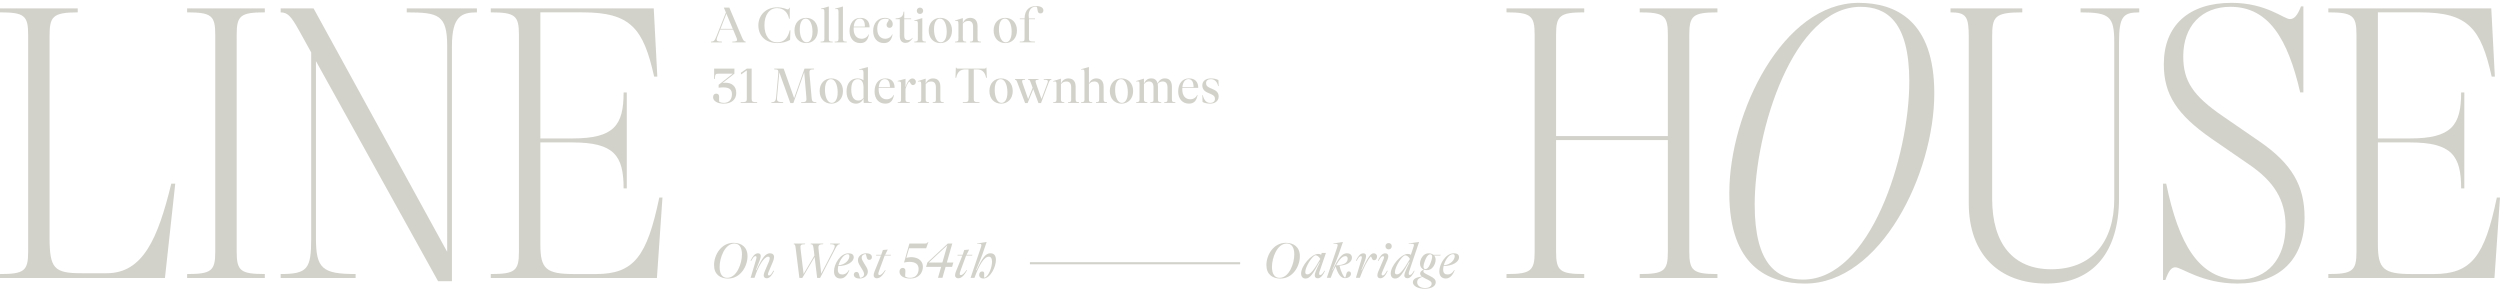 <?xml version="1.0" encoding="UTF-8"?>
<svg id="Layer_2" data-name="Layer 2" xmlns="http://www.w3.org/2000/svg" viewBox="0 0 1355.32 157.24">
  <defs>
    <style>
      .cls-1 {
        fill: none;
        stroke: #d2d1ca;
        stroke-width: 1.14px;
      }

      .cls-2 {
        fill: #d2d1ca;
      }
    </style>
  </defs>
  <g id="Layer_1-2" data-name="Layer 1">
    <g>
      <g>
        <path class="cls-2" d="M931.07,6.71c-13.11,0-15.26,1.72-15.26,12.04v117.78c0,10.32,2.15,12.04,15.26,12.04v2.15h-42.13v-2.15c13.11,0,15.26-1.72,15.26-12.04v-60.61h-60.61v60.61c0,10.32,2.15,12.04,15.26,12.04v2.15h-42.13v-2.15c13.11,0,15.26-1.72,15.26-12.04V18.74c0-10.31-2.15-12.04-15.26-12.04v-2.15h42.13v2.15c-13.11,0-15.26,1.72-15.26,12.04v55.02h60.61V18.74c0-10.31-2.15-12.04-15.26-12.04v-2.15h42.13v2.15Z"/>
        <path class="cls-2" d="M1035.09,44.32c0-33.1-12.68-40.62-26.44-40.62-36.54,0-57.39,67.28-57.39,107.25,0,32.88,12.47,40.62,26.22,40.62,36.54,0,57.6-67.06,57.6-107.25M937.51,104.72c0-43.85,29.23-103.17,70.07-103.17,20.2,0,41.05,9.67,41.05,49.01,0,43.84-29.23,103.17-70.07,103.17-20.2,0-41.05-9.67-41.05-49"/>
        <path class="cls-2" d="M1067.32,110.09V20.03c0-10.96-1.29-13.33-9.89-13.33v-2.15h38.9v2.15c-15.05,0-16.33,2.37-16.33,13.33v87.69c0,24.72,11.61,38.26,32.03,38.26,21.71,0,34.17-14.4,34.17-38.26V22.83c0-13.97-2.58-16.12-18.27-16.12v-2.15h31.81v2.15c-8.6,0-10.96,2.15-10.96,16.12v84.68c0,29.02-13.97,46.21-39.33,46.21s-42.13-15.47-42.13-43.63"/>
        <path class="cls-2" d="M1179.3,144.91c-2.15,0-3.65,1.94-5.37,6.88h-1.29v-52.23h1.72c6.66,32.46,17.62,52.01,39.55,52.01,15.26,0,25.15-11.39,25.15-29.02,0-13.97-6.02-24.07-19.99-33.53l-19.99-13.76c-18.92-13.11-26.01-24.07-26.01-40.41,0-21.06,13.54-33.31,36.75-33.31,18.7,0,28.37,8.81,31.6,8.81,2.36,0,4.08-1.93,6.02-6.88h1.29v46.64h-1.72c-6.66-28.8-16.98-46.42-37.83-46.42-15.69,0-25.58,10.53-25.58,26.87,0,13.33,5.16,21.28,21.49,32.46l19.99,13.75c17.41,12.04,24.29,23.86,24.29,41.27,0,22.35-13.54,35.68-36.32,35.68-19.34,0-30.31-8.81-33.74-8.81"/>
        <path class="cls-2" d="M1355.32,107.08l-3.01,43.63h-90.06v-2.15c13.11,0,15.26-1.72,15.26-12.04V18.74c0-10.31-2.15-12.04-15.26-12.04v-2.15h88.34l1.94,36.97h-1.72c-5.8-26.01-12.68-34.82-38.69-34.82h-23v68.35h17.41c22.57,0,27.73-7.09,27.73-24.93h1.72v52.02h-1.72c0-17.84-5.16-24.93-27.73-24.93h-17.41v55.24c0,13.33,3.01,16.12,18.49,16.12h11.61c20.63,0,27.73-9.46,34.39-41.48h1.72Z"/>
        <path class="cls-2" d="M0,150.72v-2.15c13.11,0,15.26-1.72,15.26-12.04V18.74c0-10.31-2.15-12.04-15.26-12.04v-2.15h42.13v2.15c-13.97,0-15.26,2.58-15.26,13.11v108.76c0,16.98,2.36,19.56,17.41,19.56h13.54c19.56,0,27.73-18.48,35.04-48.57h2.15l-5.59,51.15H0Z"/>
        <path class="cls-2" d="M101.44,150.72v-2.15c13.11,0,15.26-1.72,15.26-12.04V18.74c0-10.31-2.15-12.04-15.26-12.04v-2.15h42.13v2.15c-13.11,0-15.26,1.72-15.26,12.04v117.78c0,10.32,2.15,12.04,15.26,12.04v2.15h-42.13Z"/>
        <path class="cls-2" d="M220.51,4.56h38.04v2.15c-8.38,0-13.54,2.15-13.54,18.27v127.46h-7.52l-66.2-119.29v96.07c0,16.34,3.44,19.34,21.49,19.34v2.15h-40.62v-2.15c14.62,0,16.55-2.79,16.55-19.34V28.42l-6.66-12.04c-4.08-7.31-6.02-9.67-9.89-9.67v-2.15h17.84l72.43,131.97V24.98c0-16.98-4.73-18.27-21.92-18.27v-2.15Z"/>
        <path class="cls-2" d="M359.14,107.08l-3.01,43.63h-90.06v-2.15c13.11,0,15.26-1.72,15.26-12.04V18.74c0-10.31-2.15-12.04-15.26-12.04v-2.15h88.34l1.94,36.97h-1.72c-5.8-26.01-12.68-34.82-38.69-34.82h-23v68.35h17.41c22.57,0,27.73-7.09,27.73-24.93h1.72v52.02h-1.72c0-17.84-5.16-24.93-27.73-24.93h-17.41v55.24c0,13.33,3.01,16.12,18.48,16.12h11.61c20.63,0,27.73-9.46,34.39-41.48h1.72Z"/>
      </g>
      <g>
        <g>
          <path class="cls-2" d="M399.58,21.58c0-.36-.16-.85-.44-1.48l-1.7-4.05h-7.03l-1.45,3.72c-.27.71-.44,1.23-.44,1.64,0,.93.82,1.15,2.85,1.15v.41h-5.88v-.41c1.4-.06,1.92-.3,2.93-2.9l5.12-12.89-1.12-2.65h2.96l6.65,15.65c.93,2.22,1.31,2.71,2.22,2.79v.41h-7.22v-.41c1.86,0,2.57-.25,2.57-.99ZM397.26,15.65l-3.47-8.24-3.2,8.24h6.68Z"/>
          <path class="cls-2" d="M411.13,13.81c0-5.75,4.27-9.82,10.12-9.82,3.64,0,5.14,1.12,5.75,1.12.41,0,.68-.19.88-.88h.27v5.94h-.38c-.63-3.39-2.93-5.77-6.51-5.77-4.1,0-6.84,3.58-6.84,9.27s2.63,9.27,6.98,9.27c3.53,0,5.69-2.13,6.73-6.48h.38l-.19,5.17c-1.86,1.04-4.16,1.72-6.89,1.72-6.21,0-10.29-3.8-10.29-9.55Z"/>
          <path class="cls-2" d="M430.71,16.52c0-4.16,2.63-6.84,6.32-6.84s6.32,2.68,6.32,6.84-2.63,6.84-6.32,6.84-6.32-2.68-6.32-6.84ZM437.25,22.95c1.53,0,3.23-1.45,3.23-5.77,0-3.99-1.42-7.09-3.67-7.09-1.53,0-3.23,1.45-3.23,5.77,0,3.97,1.42,7.09,3.67,7.09Z"/>
          <path class="cls-2" d="M446.93,21.06V6.54c0-1.64-.33-1.78-1.83-1.59v-.27l4.08-1.12h.16v17.51c0,1.29.41,1.5,2.05,1.5v.41h-6.51v-.41c1.64,0,2.05-.22,2.05-1.5Z"/>
          <path class="cls-2" d="M454.57,21.06V6.54c0-1.64-.33-1.78-1.83-1.59v-.27l4.08-1.12h.16v17.51c0,1.29.41,1.5,2.05,1.5v.41h-6.51v-.41c1.64,0,2.05-.22,2.05-1.5Z"/>
          <path class="cls-2" d="M460.56,16.8c0-4.24,2.19-7.11,5.88-7.11,3.23,0,5.01,1.86,4.98,5.14h-8.62c-.03.25-.03.52-.03.79,0,3.47,1.7,5.39,4.35,5.39,1.64,0,3.12-.88,3.72-2.38l.22.08c-.55,3.12-1.97,4.65-4.68,4.65-3.53,0-5.83-2.6-5.83-6.57ZM468.9,14.42c0-2.54-.82-4.35-2.79-4.35-1.78,0-3.01,1.59-3.28,4.35h6.07Z"/>
          <path class="cls-2" d="M473.36,16.77c0-4.27,2.6-7.09,6.32-7.09,2.57,0,4.3,1.4,4.3,3.42,0,1.2-.63,2-1.7,2-.96,0-1.64-.57-1.64-1.56,0-1.23.93-1.78,1.26-2.87-.47-.38-1.18-.52-2.05-.52-2.74,0-4.27,2.24-4.27,5.47,0,3.45,1.7,5.39,4.35,5.39,1.64,0,3.12-.88,3.72-2.38l.22.08c-.55,3.12-1.97,4.65-4.68,4.65-3.53,0-5.83-2.57-5.83-6.59Z"/>
          <path class="cls-2" d="M487.8,19.56v-9.14h-2.27v-.41c3.23-.16,4.1-1.34,4.3-3.67h.38v3.67h3.75v.41h-3.75v9c0,1.53.63,2.3,1.89,2.3s1.89-.44,2.52-1.23l.19.16c-1.23,1.86-2.41,2.6-3.97,2.6-1.92,0-3.04-1.37-3.04-3.69Z"/>
          <path class="cls-2" d="M497.6,21.09v-8.07c0-1.64-.22-1.83-1.94-1.64v-.27l4.19-1.26h.16v11.24c0,1.09.33,1.48,1.94,1.48v.41h-6.29v-.41c1.61,0,1.94-.38,1.94-1.48ZM498.75,4.13c.99,0,1.72.71,1.72,1.72s-.74,1.72-1.72,1.72-1.72-.71-1.72-1.72.74-1.72,1.72-1.72Z"/>
          <path class="cls-2" d="M503.48,16.52c0-4.16,2.63-6.84,6.32-6.84s6.32,2.68,6.32,6.84-2.63,6.84-6.32,6.84-6.32-2.68-6.32-6.84ZM510.02,22.95c1.53,0,3.23-1.45,3.23-5.77,0-3.99-1.42-7.09-3.67-7.09-1.53,0-3.23,1.45-3.23,5.77,0,3.97,1.42,7.09,3.67,7.09Z"/>
          <path class="cls-2" d="M519.59,21.09v-8.07c0-1.64-.22-1.83-1.81-1.64v-.27l4.05-1.26h.16v2.68c.68-1.78,2.19-2.85,3.97-2.85,2.6,0,3.99,1.59,3.99,4.49v6.89c0,1.23.33,1.5,1.83,1.5v.41h-5.96v-.41c1.45,0,1.72-.25,1.72-1.5v-6.54c0-2.27-1.01-3.17-2.57-3.17-1.2,0-2.08.38-2.98,1.45v8.29c0,1.09.33,1.48,1.81,1.48v.41h-6.02v-.41c1.48,0,1.81-.38,1.81-1.48Z"/>
          <path class="cls-2" d="M538.68,16.52c0-4.16,2.63-6.84,6.32-6.84s6.32,2.68,6.32,6.84-2.63,6.84-6.32,6.84-6.32-2.68-6.32-6.84ZM545.22,22.95c1.53,0,3.23-1.45,3.23-5.77,0-3.99-1.42-7.09-3.67-7.09-1.53,0-3.23,1.45-3.23,5.77,0,3.97,1.42,7.09,3.67,7.09Z"/>
          <path class="cls-2" d="M555.45,21.06v-10.64h-2.6v-.41h2.6c.08-5.01,2.98-6.73,6.29-6.73,2.44,0,3.91.9,3.91,2.35,0,1.01-.6,1.64-1.53,1.64-.71,0-1.15-.25-1.4-.82-.3-.85-.3-2.05-.6-2.71-.3-.08-.44-.11-.71-.11-2.3,0-3.75,1.92-3.75,4.81,0,.52.05.99.16,1.56h3.28v.41h-3.26v10.64c0,1.26.52,1.5,3.26,1.5v.41h-8.26v-.41c2.22,0,2.6-.22,2.6-1.5Z"/>
          <path class="cls-2" d="M386.59,52.69c0-1.18.63-1.92,1.72-1.92.85,0,1.4.44,1.5,1.29.16.77-.16,1.78.16,3.17.93.41,1.53.55,2.41.55,2.82,0,4.43-1.83,4.43-4.73s-1.97-3.67-4.76-3.67c-.77,0-1.59.08-2.46.19v-1.59l7.71-6.05h-7.25c-2.13,0-2.35.03-2.52,2.9h-.38v-5.64h11v2.74l-6.48,5.09c.57-.11,1.15-.16,1.72-.16,3.2,0,5.75,1.75,5.75,5.53,0,3.53-2.52,5.8-6.76,5.8-3.42,0-5.8-1.42-5.8-3.5Z"/>
          <path class="cls-2" d="M404.86,53.65v-15.49l-3.17,2.22v-.96l3.17-2.22h2.63v16.44c0,1.5.49,1.75,2.98,1.75v.41h-8.92v-.41c2.85,0,3.31-.25,3.31-1.75Z"/>
          <path class="cls-2" d="M422.48,39.23l-1.23,13.54c-.22,2.16.36,2.6,3.31,2.6v.44h-6.37v-.41c1.78,0,2.41-.63,2.57-2.63l1.12-12.42c.25-2.46.03-2.74-2.16-2.74v-.41h5.12l5.69,16,5.61-16h5.17v.41c-2.35,0-2.65.33-2.44,2.74l1.15,12.86c.14,1.75.66,2.19,2.54,2.19v.41h-8.23v-.41c2.57,0,3.01-.36,2.84-2.33l-1.18-13.93-5.88,16.72h-1.64l-5.99-16.63Z"/>
          <path class="cls-2" d="M444.36,49.35c0-4.16,2.63-6.84,6.32-6.84s6.32,2.68,6.32,6.84-2.63,6.84-6.32,6.84-6.32-2.68-6.32-6.84ZM450.9,55.78c1.53,0,3.23-1.45,3.23-5.77,0-3.99-1.42-7.09-3.67-7.09-1.53,0-3.23,1.45-3.23,5.77,0,3.97,1.42,7.09,3.67,7.09Z"/>
          <path class="cls-2" d="M458.94,49.6c0-4.4,2.27-7.09,5.88-7.09,1.37,0,2.49.38,3.31,1.04v-4.19c0-1.42-.44-1.7-2.38-1.5v-.27l4.62-1.2h.16v17.51c0,1.26.36,1.5,2.05,1.5v.41h-4.32l-.14-2.46c-.68,1.81-2.22,2.85-4.13,2.85-3.06,0-5.06-2.46-5.06-6.59ZM465.29,54.52c1.12,0,2.02-.44,2.85-1.45v-5.61c0-3.04-1.09-4.54-3.12-4.54-2.3,0-3.53,1.97-3.53,5.64,0,3.86,1.4,5.96,3.8,5.96Z"/>
          <path class="cls-2" d="M474.13,49.62c0-4.24,2.19-7.11,5.88-7.11,3.23,0,5.01,1.86,4.98,5.14h-8.62c-.03.25-.03.52-.03.79,0,3.47,1.7,5.39,4.35,5.39,1.64,0,3.12-.88,3.72-2.38l.22.08c-.55,3.12-1.97,4.65-4.68,4.65-3.53,0-5.83-2.6-5.83-6.57ZM482.47,47.24c0-2.54-.82-4.35-2.79-4.35-1.78,0-3.01,1.59-3.28,4.35h6.07Z"/>
          <path class="cls-2" d="M488.49,53.89v-8.48c0-1.12-.33-1.29-1.83-1.29v-.27l4.08-1.09h.16v4.6c.63-2.19,1.97-4.84,3.72-4.84,1.01,0,1.89.71,1.89,1.86,0,1.01-.68,1.75-1.56,1.75-1.26,0-1.26-1.45-2.08-1.94-.63.74-1.31,1.97-1.97,3.97v5.75c0,1.26.44,1.5,2.33,1.5v.41h-6.57v-.41c1.53,0,1.83-.25,1.83-1.5Z"/>
          <path class="cls-2" d="M499.43,53.92v-8.07c0-1.64-.22-1.83-1.81-1.64v-.27l4.05-1.26h.16v2.68c.68-1.78,2.19-2.85,3.97-2.85,2.6,0,3.99,1.59,3.99,4.49v6.89c0,1.23.33,1.5,1.83,1.5v.41h-5.96v-.41c1.45,0,1.72-.25,1.72-1.5v-6.54c0-2.27-1.01-3.17-2.57-3.17-1.2,0-2.08.38-2.98,1.45v8.29c0,1.09.33,1.48,1.81,1.48v.41h-6.02v-.41c1.48,0,1.81-.38,1.81-1.48Z"/>
          <path class="cls-2" d="M518.36,42.18h-.38l.22-5.53h.27c.11.49.3.55,1.15.55h13.73c.85,0,1.04-.05,1.15-.55h.27l.22,5.53h-.38c-.68-3.31-2.38-4.57-4.95-4.57h-1.75v16.03c0,1.48.33,1.75,3.09,1.75v.41h-9.03v-.41c2.76,0,3.09-.27,3.09-1.75v-16.03h-1.75c-2.57,0-4.27,1.26-4.95,4.57Z"/>
          <path class="cls-2" d="M536.39,49.35c0-4.16,2.63-6.84,6.32-6.84s6.32,2.68,6.32,6.84-2.63,6.84-6.32,6.84-6.32-2.68-6.32-6.84ZM542.93,55.78c1.53,0,3.23-1.45,3.23-5.77,0-3.99-1.42-7.09-3.67-7.09-1.53,0-3.23,1.45-3.23,5.77,0,3.97,1.42,7.09,3.67,7.09Z"/>
          <path class="cls-2" d="M557.34,43.25v-.41h5.66v.41c-1.09,0-1.61.11-1.61.79,0,.33.14.77.36,1.42l2.87,8.21,3.2-8.54c.19-.47.27-.82.27-1.09,0-.71-.68-.79-2.22-.79v-.41h4.1v.41c-.6,0-.96.25-1.45,1.61l-4.16,11.03h-1.37l-2.84-7.55-3.04,7.55h-1.37l-4.27-11.35c-.41-1.07-.66-1.29-1.2-1.29v-.41h5.44v.41c-1.15,0-1.61.11-1.61.74,0,.36.17.88.44,1.64l2.84,8.07,2.46-6.13-1.15-3.04c-.41-1.18-.63-1.29-1.37-1.29Z"/>
          <path class="cls-2" d="M572.77,53.92v-8.07c0-1.64-.22-1.83-1.81-1.64v-.27l4.05-1.26h.16v2.68c.68-1.78,2.19-2.85,3.97-2.85,2.6,0,3.99,1.59,3.99,4.49v6.89c0,1.23.33,1.5,1.83,1.5v.41h-5.96v-.41c1.45,0,1.72-.25,1.72-1.5v-6.54c0-2.27-1.01-3.17-2.57-3.17-1.2,0-2.08.38-2.98,1.45v8.29c0,1.09.33,1.48,1.81,1.48v.41h-6.02v-.41c1.48,0,1.81-.38,1.81-1.48Z"/>
          <path class="cls-2" d="M587.93,53.89v-14.53c0-1.64-.33-1.78-1.83-1.59v-.27l4.08-1.12h.16v8.97c.68-1.78,2.19-2.85,3.97-2.85,2.6,0,3.99,1.59,3.99,4.49v6.89c0,1.23.33,1.5,1.83,1.5v.41h-5.96v-.41c1.45,0,1.72-.25,1.72-1.5v-6.54c0-2.27-1.01-3.17-2.57-3.17-1.2,0-2.08.38-2.98,1.45v8.26c0,1.31.33,1.5,1.78,1.5v.41h-6.02v-.41c1.53,0,1.83-.22,1.83-1.5Z"/>
          <path class="cls-2" d="M601.66,49.35c0-4.16,2.63-6.84,6.32-6.84s6.32,2.68,6.32,6.84-2.63,6.84-6.32,6.84-6.32-2.68-6.32-6.84ZM608.2,55.78c1.53,0,3.23-1.45,3.23-5.77,0-3.99-1.42-7.09-3.67-7.09-1.53,0-3.23,1.45-3.23,5.77,0,3.97,1.42,7.09,3.67,7.09Z"/>
          <path class="cls-2" d="M632.93,53.89v-6.57c0-2.02-.9-3.15-2.6-3.15-1.09,0-1.92.36-2.71,1.31.08.44.14.96.14,1.5v6.89c0,1.26.44,1.5,1.78,1.5v.41h-5.94v-.41c1.61,0,1.75-.25,1.75-1.5v-6.65c0-1.97-.85-3.06-2.44-3.06-1.07,0-1.92.41-2.74,1.45v8.29c0,1.09.33,1.48,1.81,1.48v.41h-6.02v-.41c1.48,0,1.81-.38,1.81-1.48v-8.07c0-1.64-.22-1.83-1.81-1.64v-.27l4.05-1.26h.16v2.68c.85-1.97,2.13-2.85,3.97-2.85s2.98.93,3.42,2.74c.93-1.81,2.11-2.74,3.94-2.74,2.57,0,3.83,1.59,3.83,4.73v6.65c0,1.26.3,1.5,1.86,1.5v.41h-6.02v-.41c1.48,0,1.75-.25,1.75-1.5Z"/>
          <path class="cls-2" d="M638.73,49.62c0-4.24,2.19-7.11,5.88-7.11,3.23,0,5.01,1.86,4.98,5.14h-8.62c-.03.25-.03.52-.03.79,0,3.47,1.7,5.39,4.35,5.39,1.64,0,3.12-.88,3.72-2.38l.22.08c-.55,3.12-1.97,4.65-4.68,4.65-3.53,0-5.83-2.6-5.83-6.57ZM647.07,47.24c0-2.54-.82-4.35-2.79-4.35-1.78,0-3.01,1.59-3.28,4.35h6.07Z"/>
          <path class="cls-2" d="M651.94,55.29l-.14-3.72h.27c.63,2.76,2,4.21,3.97,4.21,1.64,0,2.63-.82,2.63-2.16,0-1.26-.52-1.86-2.16-2.6l-1.94-.85c-1.83-.79-2.76-2.13-2.76-3.91,0-2.33,1.86-3.75,4.68-3.75,1.48,0,3.01.33,4.05.9l.14,3.26h-.27c-.63-2.46-2-3.75-3.97-3.75-1.61,0-2.6.79-2.6,2.11s.52,1.92,2.13,2.65l1.94.85c1.83.79,2.76,2.05,2.76,3.75,0,2.38-1.83,3.91-4.68,3.91-1.48,0-3.01-.33-4.05-.9Z"/>
        </g>
        <g>
          <path class="cls-2" d="M387.11,143.73c0-5.42,3.78-12.09,10.56-12.09,4.24,0,7.58,2.27,7.58,7.28,0,5.42-3.78,12.09-10.56,12.09-4.24,0-7.58-2.27-7.58-7.28ZM394.22,150.62c5.2,0,8.02-7.72,8.02-12.69,0-3.86-1.5-5.91-4.1-5.91-5.2,0-8.02,7.72-8.02,12.69,0,3.86,1.5,5.91,4.1,5.91Z"/>
          <path class="cls-2" d="M414.03,149.28c0-.77.36-1.67.66-2.41l2.08-4.87c.27-.68.52-1.4.52-1.94s-.22-.93-.85-.93c-2.3,0-5.55,5.55-7.41,11.49h-2.11l2.95-9.82c.17-.57.25-.98.25-1.29,0-.49-.22-.66-.52-.66-.74,0-1.42.85-2.33,2.57l-.38-.11c1.04-2.19,2.27-3.99,4.05-3.99.93,0,1.48.52,1.48,1.48,0,1.04-.52,2.44-2.65,7.66h.27c3.25-6.95,5.09-9.14,7.36-9.14,1.39,0,2.24.68,2.24,2.05,0,.68-.27,1.72-.66,2.6l-2.33,5.5c-.22.55-.33.96-.33,1.26,0,.46.27.6.6.6.71,0,1.4-.82,2.35-2.6l.38.11c-1.04,2.22-2.27,4.02-4.02,4.02-.93,0-1.61-.55-1.61-1.59Z"/>
          <path class="cls-2" d="M439.47,132.4l.11-.38h6.76l-.11.38c-2.79,0-2.74.85-2.33,4.1l1.31,11.85,6.35-12.23c.63-1.23.96-2.05.96-2.63,0-.88-.82-1.09-2.52-1.09l.11-.38h5.2l-.08.38c-.68,0-1.34.33-2.38,2.38l-8.26,15.9h-1.59l-1.37-11.35-6.7,11.35h-1.56l-2-16.03c-.25-1.89-.38-2.24-1.09-2.24l.11-.38h6.13l-.11.38c-2.27,0-2.68.36-2.41,2.54l1.64,13.6,5.88-10.01-.41-3.5c-.27-2.33-.55-2.63-1.64-2.63Z"/>
          <path class="cls-2" d="M452.13,147.09c0-4.02,3.5-9.77,7.83-9.77,1.61,0,2.87.52,2.87,2.19,0,2.35-3.31,4.68-8.37,4.71-.16.71-.25,1.4-.25,2.05,0,1.94,1.12,2.54,2.41,2.54,1.2,0,2.43-.47,3.58-2.41l.25.08c-.57,1.59-2.08,4.51-4.76,4.51-2.02,0-3.56-1.09-3.56-3.91ZM460.48,138.83c0-.71-.38-1.04-1.01-1.04-1.97,0-4.1,3.01-4.92,6.05,3.91-.36,5.94-3.06,5.94-5.01Z"/>
          <path class="cls-2" d="M462.88,148.95c0-.9.52-1.53,1.45-1.53.68,0,1.07.41,1.29,1.04.25.66.25,1.37.71,2.16,1.23-.16,2.11-.82,2.11-2,0-.79-.38-1.61-1.37-3.15l-.52-.85c-1.01-1.61-1.42-2.46-1.42-3.53,0-2.35,2.11-3.78,4.6-3.78,1.61,0,2.96.71,2.96,2.05,0,.9-.49,1.53-1.45,1.53-.68,0-1.07-.41-1.29-1.04-.25-.66-.22-1.37-.68-2.16-1.23.16-2.13.82-2.13,2,0,.79.41,1.61,1.37,3.15l.52.85c1.04,1.61,1.45,2.46,1.45,3.53,0,2.35-2.11,3.78-4.6,3.78-1.61,0-2.98-.71-2.98-2.05Z"/>
          <path class="cls-2" d="M473.63,149.25c0-.55.11-1.15.52-2.16l3.45-8.56h-2.68l.11-.38h2.71l.9-2.63,2.63-.22-1.42,2.85h3.17l-.14.38h-3.26l-2.79,7.55c-.63,1.72-.68,2.05-.68,2.3,0,.55.25.74.66.74.82,0,1.94-1.04,2.98-2.68l.33.11c-1.42,2.57-2.9,4.32-4.81,4.32-.77,0-1.67-.46-1.67-1.61Z"/>
          <path class="cls-2" d="M487.64,147.31c0-1.34.77-2.08,1.81-2.08.82,0,1.26.63,1.34,1.09.16,1.2-.16,2.38-.05,3.58.68.44,1.45.71,2.65.71,3.39,0,4.62-2.44,4.62-4.82,0-2.54-1.72-3.83-5.01-3.83-.79,0-1.7.11-2.9.36l2.93-10.31h8.51c.99,0,1.2-.25,1.48-.82h.27l-1.18,3.39h-9.27l-1.48,5.2c1.04-.25,1.89-.38,2.6-.38,2.6,0,6.35,1.12,6.35,5.28,0,3.09-2.13,6.32-6.76,6.32-3.8,0-5.91-1.59-5.91-3.69Z"/>
          <path class="cls-2" d="M513.3,142.33h3.53l-.68,2.35h-3.53l-1.7,5.94h-2.41l1.7-5.94h-8.15l.68-2.35,11.11-10.31h2.41l-2.95,10.31ZM510.89,142.33l2.68-9.38-10.07,9.38h7.39Z"/>
          <path class="cls-2" d="M517.76,149.25c0-.55.11-1.15.52-2.16l3.45-8.56h-2.68l.11-.38h2.71l.9-2.63,2.63-.22-1.42,2.85h3.17l-.14.38h-3.26l-2.79,7.55c-.63,1.72-.68,2.05-.68,2.3,0,.55.25.74.66.74.82,0,1.94-1.04,2.98-2.68l.33.11c-1.42,2.57-2.9,4.32-4.81,4.32-.77,0-1.67-.46-1.67-1.61Z"/>
          <path class="cls-2" d="M530.84,149.04c0-1.09.6-1.89,1.61-1.89,1.86,0,.71,2.16,1.2,3.45,2.49-.82,4.16-5.94,4.16-8.73,0-1.86-.71-2.74-1.78-2.74-2.63,0-5.47,5.17-7.74,11.49h-2.11l5.55-16.39c.55-1.59.41-2.11-.93-2.05l-1.12.05.08-.25,4.98-.79h.14l-2.41,7.03c-.41,1.23-1.75,4.46-3.34,8.23h.27c3.26-6.89,5.01-9.14,7.5-9.14,1.83,0,3.01.98,3.01,3.67,0,3.64-2.96,10.01-6.84,10.01-1.2,0-2.24-.66-2.24-1.97Z"/>
        </g>
        <g>
          <path class="cls-2" d="M686.55,143.73c0-5.42,3.78-12.09,10.56-12.09,4.24,0,7.58,2.27,7.58,7.28,0,5.42-3.78,12.09-10.56,12.09-4.24,0-7.58-2.27-7.58-7.28ZM693.66,150.62c5.2,0,8.02-7.72,8.02-12.69,0-3.86-1.5-5.91-4.1-5.91-5.2,0-8.02,7.72-8.02,12.69,0,3.86,1.5,5.91,4.1,5.91Z"/>
          <path class="cls-2" d="M705.37,148.24c0-4.05,5.55-10.59,9.27-10.59.58,0,1.12.14,1.59.47l.33-1.01h2.27l-3.5,10.18c-.41,1.29-.14,1.81.33,1.81.63,0,1.26-.46,2.35-2.33l.3.08c-.96,2.27-2.35,4.02-3.91,4.02-.88,0-1.64-.41-1.64-1.61,0-1.04.71-2.85,2.79-7.06h-.3c-3.47,6.21-5.01,8.81-7.47,8.81-1.31,0-2.41-.77-2.41-2.76ZM708.79,148.76c1.7,0,3.69-2.57,6.98-8.37-.74-1.42-1.81-1.94-2.57-2-1.61.08-5.58,6.13-5.58,9.14,0,.93.49,1.23,1.18,1.23Z"/>
          <path class="cls-2" d="M724.06,144.33c-.93,1.78-1.81,3.91-2.65,6.29h-2.11l5.58-16.39c.55-1.59.41-2.11-.93-2.05l-1.12.05.08-.25,4.98-.79h.14l-2.41,7c-.41,1.26-1.75,4.49-3.37,8.26h.27c2.98-6.65,5.12-9.14,7.66-9.14,1.4,0,2.74.63,2.74,2.41,0,2.08-2.05,3.99-6.73,4.32.71,3.39,2.27,6.16,3.06,6.54.52-1.07.55-2.05.85-2.68.22-.41.55-.77,1.12-.77.77,0,1.18.55,1.18,1.29,0,1.34-1.4,2.38-3.23,2.38-2.11,0-3.8-1.92-5.12-6.48ZM730.62,140.25c0-.9-.49-1.4-1.26-1.4-1.59,0-3.37,1.89-5.06,5.03,4.43-.19,6.32-1.48,6.32-3.64Z"/>
          <path class="cls-2" d="M738.31,139.52c0-.49-.22-.66-.52-.66-.74,0-1.42.85-2.33,2.57l-.38-.11c1.04-2.19,2.27-3.99,4.02-3.99.93,0,1.5.49,1.5,1.5s-.66,2.87-2.57,7.63h.27c2.38-5.2,3.61-7.06,4.43-7.96.71-.82,1.29-1.18,2.05-1.18.82,0,1.75.55,1.75,1.75,0,1.09-.57,2-1.59,2-.49,0-.74-.19-.98-.55-.22-.3-.3-.96-.77-1.53-1.83,2-3.86,5.8-5.99,11.63h-2.11l2.95-9.82c.16-.57.25-.98.25-1.29Z"/>
          <path class="cls-2" d="M746.71,149.25c0-.55.14-1.15.44-1.89l2.85-6.7c.63-1.42.25-1.81-.25-1.81-.74,0-1.42.85-2.41,2.6l-.36-.11c1.04-2.24,2.3-4.02,4.02-4.02.96,0,1.64.52,1.64,1.61,0,.55-.16,1.15-.46,1.89l-2.85,6.7c-.63,1.42-.25,1.81.27,1.81.74,0,1.42-.85,2.38-2.6l.36.11c-1.04,2.24-2.27,4.02-4.02,4.02-.96,0-1.61-.52-1.61-1.61ZM752.81,131.77c.99,0,1.7.68,1.7,1.7s-.71,1.72-1.7,1.72-1.72-.71-1.72-1.72.74-1.7,1.72-1.7Z"/>
          <path class="cls-2" d="M761.34,149.25c0-1.04.79-2.9,2.85-7.06h-.36c-3.47,6.21-5.01,8.81-7.47,8.81-1.31,0-2.41-.77-2.41-2.76,0-4.05,5.55-10.59,9.27-10.59.6,0,1.18.16,1.64.49l1.45-4.3c.46-1.34.38-1.78-1.59-1.7l-1.12.05.08-.22,5.5-.79h.14l-5.42,16.09c-.41,1.29-.14,1.81.33,1.81.63,0,1.26-.46,2.35-2.33l.3.08c-.96,2.27-2.33,4.02-3.89,4.02-.85,0-1.67-.41-1.67-1.61ZM757.38,148.76c1.7,0,3.69-2.68,6.98-8.37-.74-1.42-1.81-1.94-2.57-1.97-1.61.08-5.58,6.1-5.58,9.19,0,.85.49,1.15,1.18,1.15Z"/>
          <path class="cls-2" d="M765.97,152.98c0-1.59,1.53-2.65,4.92-3.06-.63-.49-.99-.98-.99-1.64,0-.98.79-1.61,1.97-2.13-1.26-.52-2.05-1.67-2.05-3.23,0-1.18.44-2.6,1.29-3.78.96-1.29,2.08-1.81,3.45-1.81,1.01,0,1.89.3,2.54.82h3.91l-.17.38h-3.36c.52.6.82,1.4.82,2.33,0,1.18-.46,2.6-1.31,3.78-.96,1.29-2.08,1.81-3.45,1.81-.55,0-1.04-.08-1.48-.25-.36.33-.41.57-.41.85,0,.66.41.96,2.41,1.97l1.01.52c2.38,1.18,3.28,2.05,3.28,3.47,0,2.16-2.27,3.53-5.99,3.53s-6.4-1.53-6.4-3.56ZM772.53,156.15c2.24,0,3.61-1.01,3.61-2.35,0-.88-.27-1.29-2.71-2.46l-.9-.44c-.55-.27-1.04-.55-1.42-.82-1.92.66-2.82,1.45-2.82,2.98,0,1.83,1.81,3.09,4.24,3.09ZM772.75,145.89c.77,0,1.64-.68,2.38-2.33.66-1.4,1.29-3.37,1.29-4.38s-.6-1.31-1.04-1.31c-.79,0-1.64.68-2.41,2.33-.66,1.4-1.26,3.37-1.26,4.38s.58,1.31,1.04,1.31Z"/>
          <path class="cls-2" d="M780.3,147.09c0-4.02,3.5-9.77,7.83-9.77,1.61,0,2.87.52,2.87,2.19,0,2.35-3.31,4.68-8.37,4.71-.16.71-.25,1.4-.25,2.05,0,1.94,1.12,2.54,2.41,2.54,1.2,0,2.43-.47,3.58-2.41l.25.08c-.57,1.59-2.08,4.51-4.76,4.51-2.02,0-3.56-1.09-3.56-3.91ZM788.64,138.83c0-.71-.38-1.04-1.01-1.04-1.97,0-4.1,3.01-4.92,6.05,3.91-.36,5.94-3.06,5.94-5.01Z"/>
        </g>
        <line class="cls-1" x1="558.34" y1="142.71" x2="672.32" y2="142.71"/>
      </g>
    </g>
  </g>
</svg>